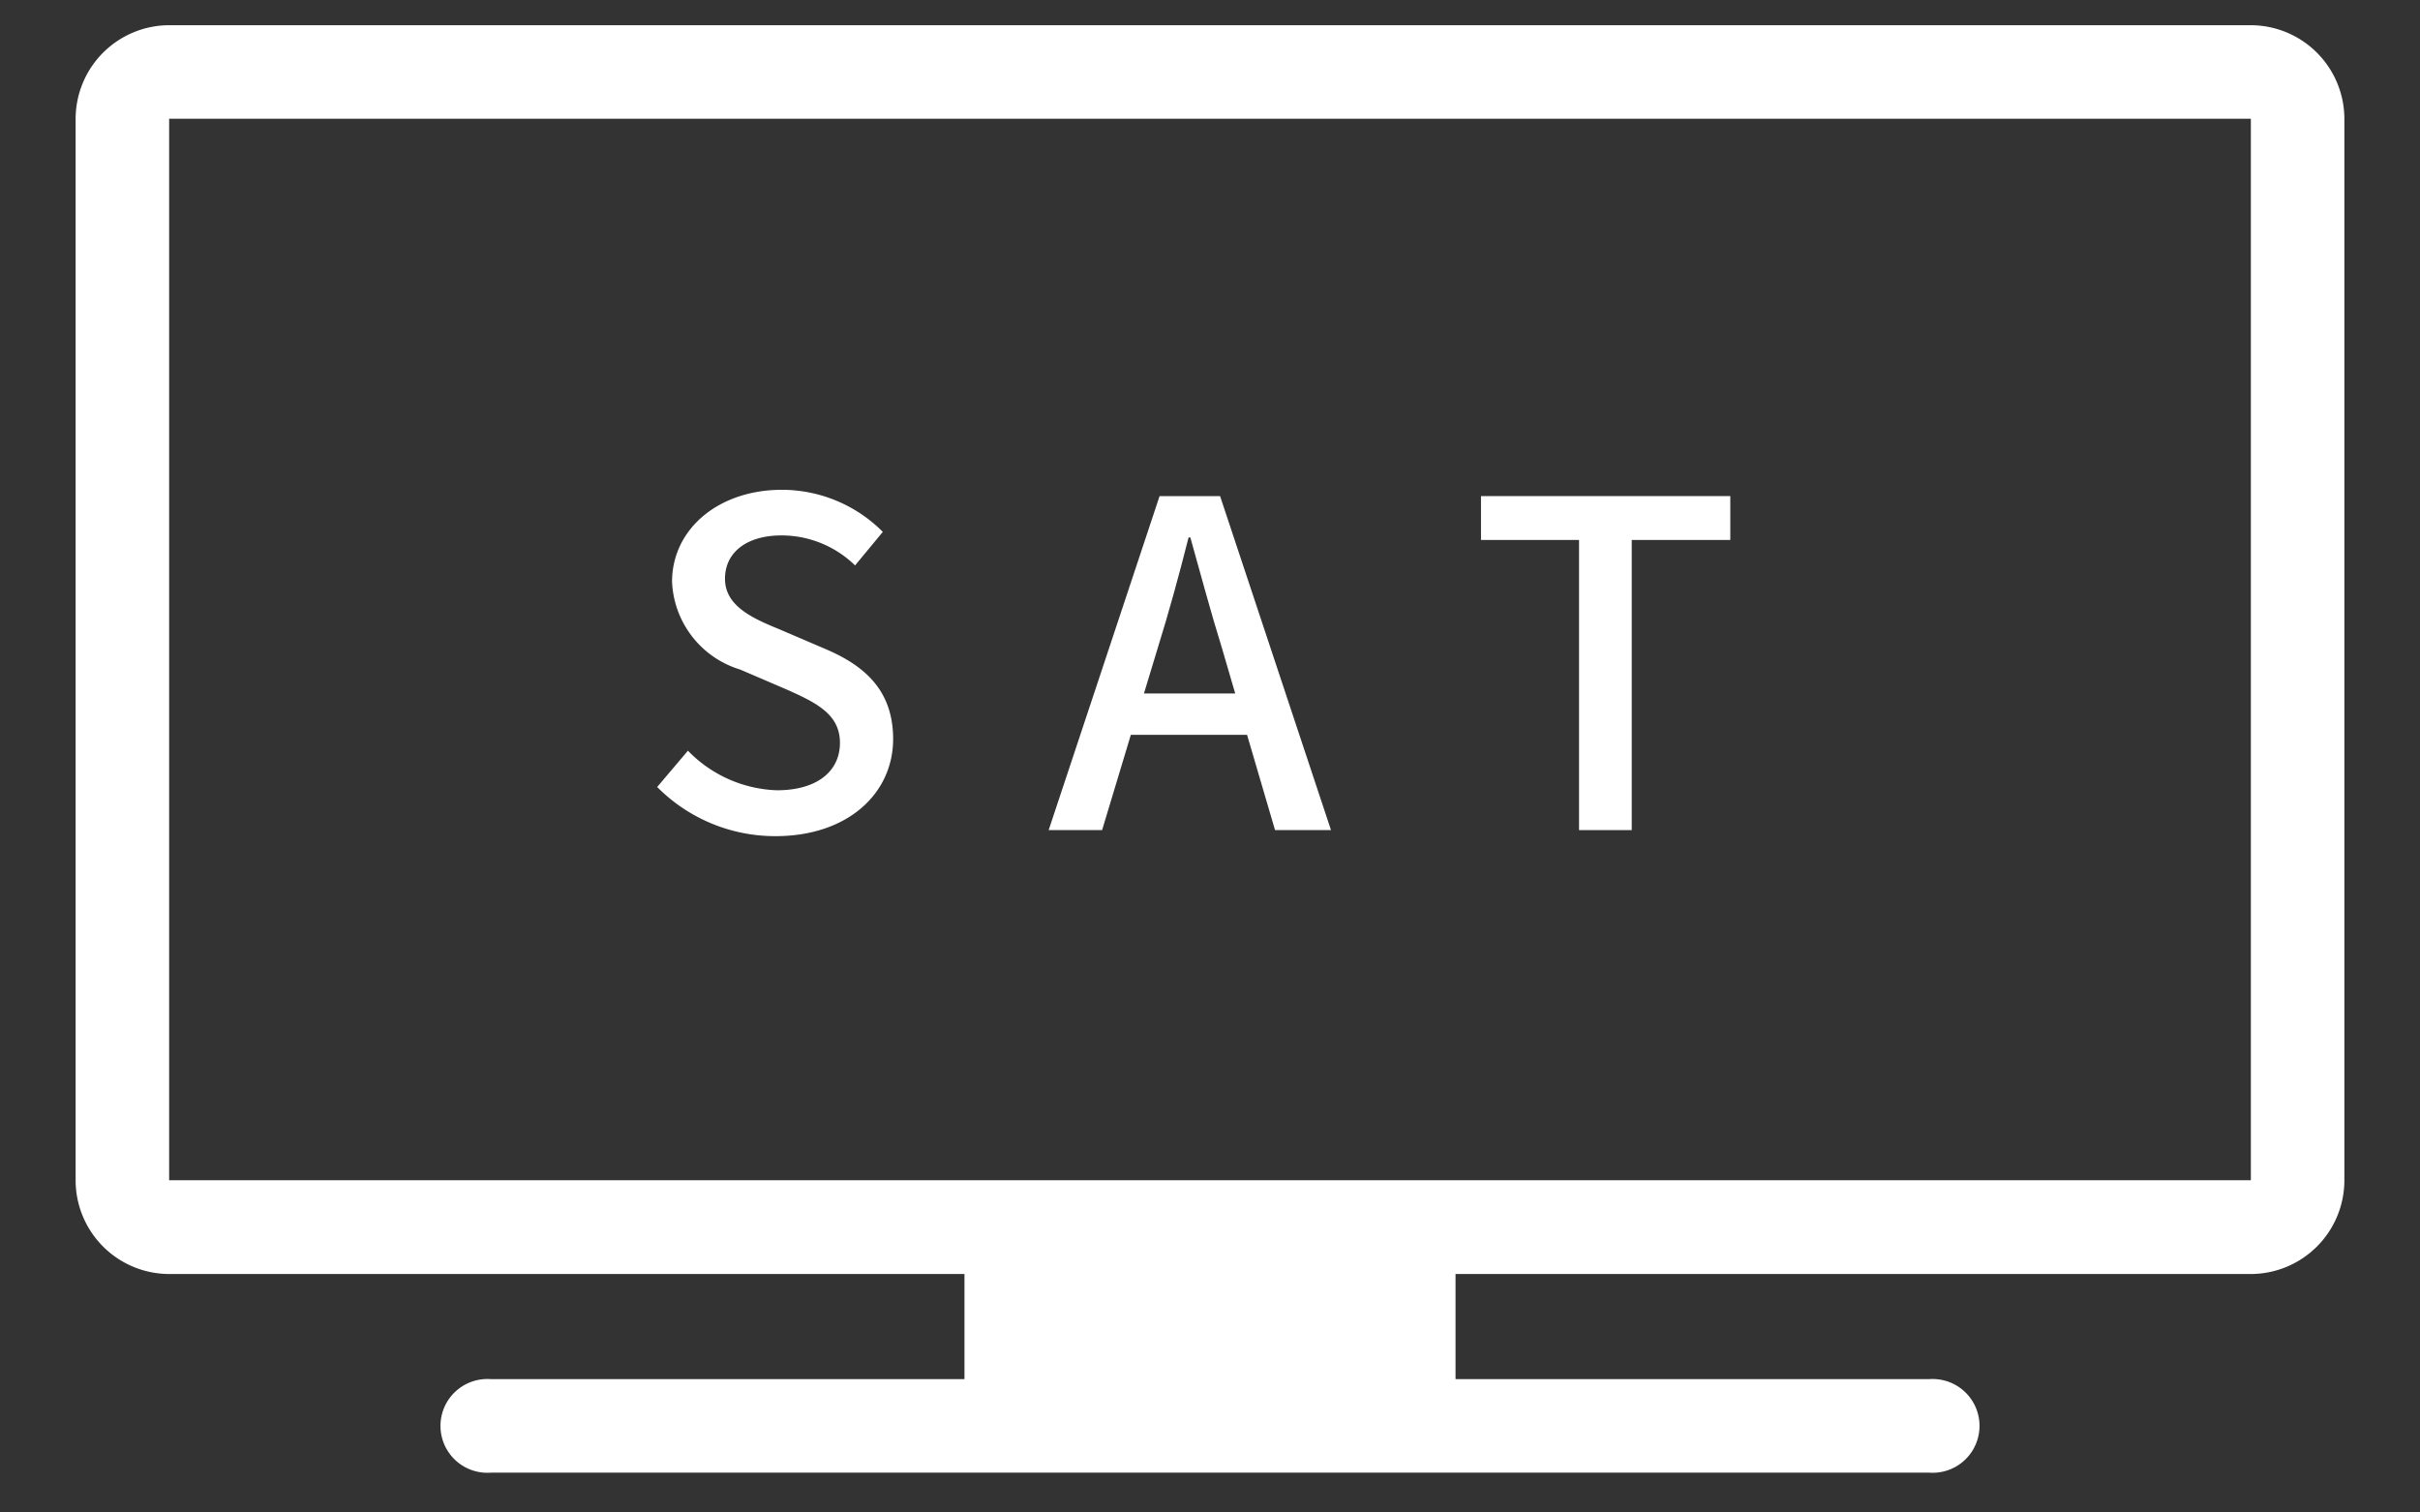 <svg xmlns="http://www.w3.org/2000/svg" width="96" height="60" viewBox="0 0 96 60"><rect x="0" y="0" width="96" height="60" fill="#333333" stroke="none"/><defs><style>.a{fill:#fff;}</style></defs><title>ico03</title><path class="a" d="M89.29,1H6.71A3.72,3.72,0,0,0,3,4.71V46.82a3.72,3.72,0,0,0,3.71,3.72H38.26v4.17H19.47a1.86,1.86,0,1,0,0,3.71H76.53a1.86,1.86,0,1,0,0-3.71H57.74V50.54H89.29A3.72,3.72,0,0,0,93,46.82V4.71A3.72,3.72,0,0,0,89.29,1ZM6.71,46.82V4.71H89.29V46.82Z"/><path class="a" d="M26.07,31.22l1.22-1.44a5.15,5.15,0,0,0,3.53,1.57c1.6,0,2.5-.76,2.5-1.88s-.9-1.58-2.12-2.12l-1.84-.79a3.81,3.81,0,0,1-2.7-3.48c0-2.09,1.84-3.65,4.36-3.65a5.65,5.65,0,0,1,4,1.67l-1.1,1.33A4.18,4.18,0,0,0,31,21.24c-1.35,0-2.24.65-2.24,1.72s1.07,1.56,2.15,2l1.82.78c1.56.66,2.7,1.64,2.7,3.58,0,2.13-1.77,3.85-4.67,3.85A6.59,6.59,0,0,1,26.07,31.22Z"/><path class="a" d="M49.47,29.15H44.86l-1.14,3.78H41.6L46,19.68H48.4l4.4,13.25H50.58ZM49,27.51l-.52-1.78c-.45-1.44-.84-2.92-1.26-4.41h-.07c-.38,1.51-.79,3-1.23,4.41l-.54,1.78Z"/><path class="a" d="M62.64,21.42H58.75V19.68h9.89v1.74H64.73V32.93H62.64Z"/></svg>